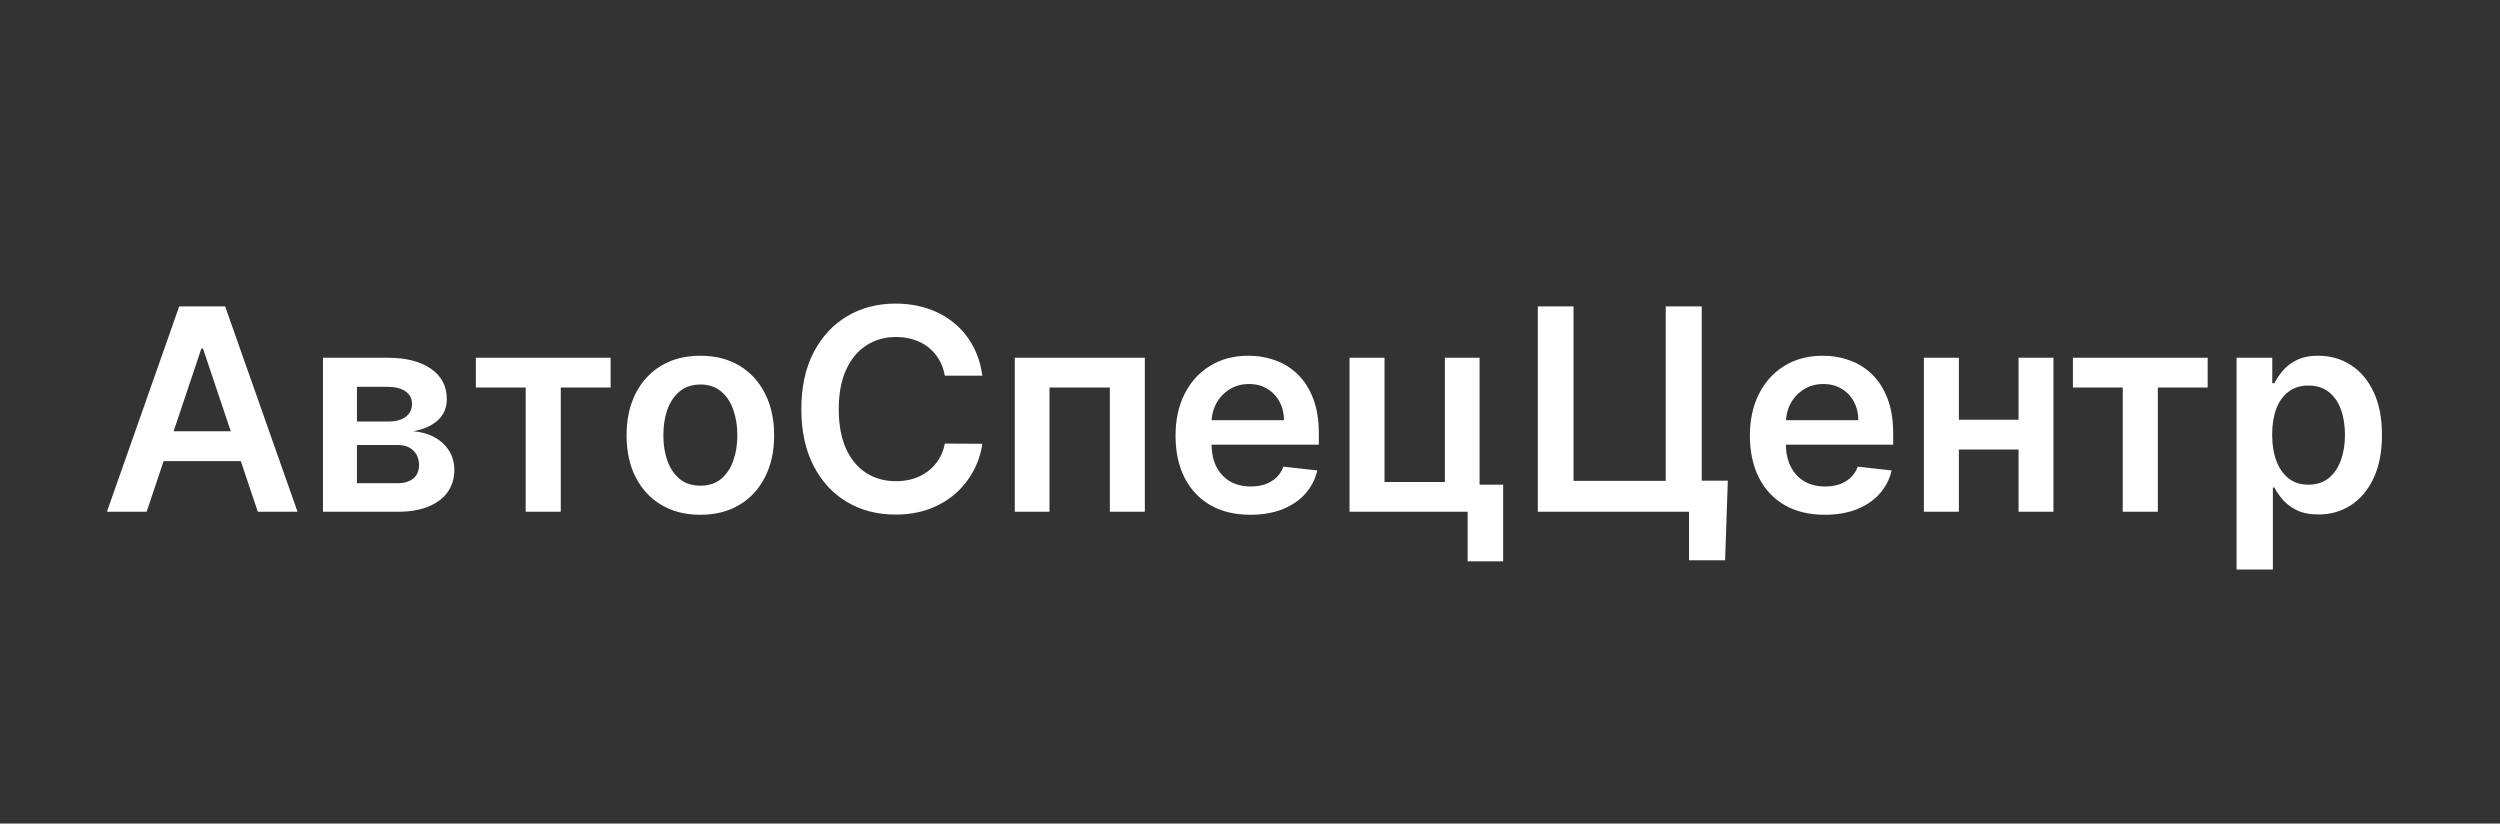 <svg width="425" height="140" viewBox="0 0 425 140" fill="none" xmlns="http://www.w3.org/2000/svg">
<rect x="0" y="0" width="425" height="140" fill="#333333" stroke="none"/>
<path d="M24.926 87H18.176L30.466 52.091H38.273L50.58 87H43.83L34.506 59.25H34.233L24.926 87ZM25.148 73.312H43.557V78.392H25.148V73.312ZM54.905 87V60.818H65.899C69.001 60.818 71.45 61.438 73.246 62.676C75.053 63.915 75.956 65.642 75.956 67.858C75.956 69.324 75.445 70.523 74.422 71.454C73.41 72.375 72.03 72.994 70.28 73.312C71.655 73.426 72.859 73.773 73.894 74.352C74.939 74.932 75.757 75.693 76.348 76.636C76.939 77.579 77.234 78.665 77.234 79.892C77.234 81.335 76.854 82.591 76.092 83.659C75.342 84.716 74.246 85.54 72.803 86.131C71.371 86.71 69.632 87 67.587 87H54.905ZM60.683 82.142H67.587C68.723 82.142 69.615 81.875 70.263 81.341C70.91 80.796 71.234 80.057 71.234 79.125C71.234 78.046 70.91 77.199 70.263 76.585C69.615 75.96 68.723 75.648 67.587 75.648H60.683V82.142ZM60.683 71.659H66.019C66.859 71.659 67.581 71.54 68.183 71.301C68.785 71.051 69.246 70.704 69.564 70.261C69.882 69.807 70.041 69.267 70.041 68.642C70.041 67.744 69.672 67.04 68.933 66.528C68.206 66.017 67.195 65.761 65.899 65.761H60.683V71.659ZM80.895 65.881V60.818H103.804V65.881H95.332V87H89.367V65.881H80.895ZM119.06 87.511C116.503 87.511 114.287 86.949 112.412 85.824C110.537 84.699 109.082 83.125 108.048 81.102C107.026 79.079 106.514 76.716 106.514 74.011C106.514 71.307 107.026 68.938 108.048 66.903C109.082 64.869 110.537 63.29 112.412 62.165C114.287 61.04 116.503 60.477 119.06 60.477C121.616 60.477 123.832 61.04 125.707 62.165C127.582 63.29 129.031 64.869 130.054 66.903C131.088 68.938 131.605 71.307 131.605 74.011C131.605 76.716 131.088 79.079 130.054 81.102C129.031 83.125 127.582 84.699 125.707 85.824C123.832 86.949 121.616 87.511 119.06 87.511ZM119.094 82.568C120.48 82.568 121.639 82.188 122.571 81.426C123.503 80.653 124.196 79.619 124.651 78.324C125.116 77.028 125.349 75.585 125.349 73.994C125.349 72.392 125.116 70.943 124.651 69.648C124.196 68.341 123.503 67.301 122.571 66.528C121.639 65.756 120.48 65.369 119.094 65.369C117.673 65.369 116.491 65.756 115.548 66.528C114.616 67.301 113.918 68.341 113.452 69.648C112.997 70.943 112.77 72.392 112.77 73.994C112.77 75.585 112.997 77.028 113.452 78.324C113.918 79.619 114.616 80.653 115.548 81.426C116.491 82.188 117.673 82.568 119.094 82.568ZM166.996 63.869H160.621C160.439 62.824 160.104 61.898 159.615 61.091C159.126 60.273 158.518 59.58 157.791 59.011C157.064 58.443 156.234 58.017 155.303 57.733C154.382 57.438 153.388 57.29 152.32 57.29C150.422 57.29 148.74 57.767 147.274 58.722C145.808 59.665 144.661 61.051 143.831 62.881C143.001 64.699 142.587 66.921 142.587 69.546C142.587 72.216 143.001 74.466 143.831 76.296C144.672 78.114 145.82 79.489 147.274 80.421C148.74 81.341 150.416 81.801 152.303 81.801C153.348 81.801 154.325 81.665 155.234 81.392C156.155 81.108 156.979 80.693 157.706 80.148C158.445 79.602 159.064 78.932 159.564 78.136C160.075 77.341 160.428 76.432 160.621 75.409L166.996 75.443C166.757 77.102 166.24 78.659 165.445 80.114C164.661 81.568 163.632 82.852 162.359 83.966C161.087 85.068 159.598 85.932 157.893 86.557C156.189 87.171 154.297 87.477 152.217 87.477C149.149 87.477 146.411 86.767 144.001 85.347C141.592 83.926 139.695 81.875 138.308 79.193C136.922 76.511 136.229 73.296 136.229 69.546C136.229 65.784 136.928 62.568 138.325 59.898C139.723 57.216 141.626 55.165 144.036 53.744C146.445 52.324 149.172 51.614 152.217 51.614C154.161 51.614 155.967 51.886 157.638 52.432C159.308 52.977 160.797 53.778 162.104 54.835C163.411 55.881 164.484 57.165 165.325 58.688C166.178 60.199 166.734 61.926 166.996 63.869ZM172.514 87V60.818H194.622V87H188.673V65.881H178.412V87H172.514ZM212.558 87.511C209.933 87.511 207.666 86.966 205.757 85.875C203.859 84.773 202.399 83.216 201.376 81.204C200.354 79.182 199.842 76.801 199.842 74.062C199.842 71.369 200.354 69.006 201.376 66.972C202.411 64.926 203.854 63.335 205.706 62.199C207.558 61.051 209.734 60.477 212.234 60.477C213.848 60.477 215.371 60.739 216.803 61.261C218.246 61.773 219.518 62.568 220.621 63.648C221.734 64.727 222.609 66.102 223.246 67.773C223.882 69.432 224.2 71.409 224.2 73.704V75.597H202.74V71.438H218.286C218.274 70.256 218.018 69.204 217.518 68.284C217.018 67.352 216.32 66.619 215.422 66.085C214.536 65.551 213.501 65.284 212.32 65.284C211.058 65.284 209.95 65.591 208.996 66.204C208.041 66.807 207.297 67.602 206.763 68.591C206.24 69.568 205.973 70.642 205.962 71.812V75.443C205.962 76.966 206.24 78.273 206.797 79.364C207.354 80.443 208.132 81.273 209.132 81.852C210.132 82.421 211.303 82.704 212.643 82.704C213.541 82.704 214.354 82.579 215.081 82.329C215.808 82.068 216.439 81.688 216.973 81.188C217.507 80.688 217.911 80.068 218.183 79.329L223.945 79.977C223.581 81.5 222.888 82.829 221.865 83.966C220.854 85.091 219.558 85.966 217.979 86.591C216.399 87.204 214.592 87.511 212.558 87.511ZM251.528 60.818V82.398H255.534V95.421H249.5V87H229.42V60.818H235.369V81.938H245.631V60.818H251.528ZM293.729 81.716L293.268 95.25H287.132V87H284.678V81.716H293.729ZM261.428 87V52.091H267.496V81.75H283.178V52.091H289.297V87H261.428ZM310.199 87.511C307.574 87.511 305.307 86.966 303.398 85.875C301.5 84.773 300.04 83.216 299.017 81.204C297.994 79.182 297.483 76.801 297.483 74.062C297.483 71.369 297.994 69.006 299.017 66.972C300.051 64.926 301.494 63.335 303.347 62.199C305.199 61.051 307.375 60.477 309.875 60.477C311.489 60.477 313.011 60.739 314.443 61.261C315.886 61.773 317.159 62.568 318.261 63.648C319.375 64.727 320.25 66.102 320.886 67.773C321.523 69.432 321.841 71.409 321.841 73.704V75.597H300.381V71.438H315.926C315.915 70.256 315.659 69.204 315.159 68.284C314.659 67.352 313.96 66.619 313.062 66.085C312.176 65.551 311.142 65.284 309.96 65.284C308.699 65.284 307.591 65.591 306.636 66.204C305.682 66.807 304.938 67.602 304.403 68.591C303.881 69.568 303.614 70.642 303.602 71.812V75.443C303.602 76.966 303.881 78.273 304.438 79.364C304.994 80.443 305.773 81.273 306.773 81.852C307.773 82.421 308.943 82.704 310.284 82.704C311.182 82.704 311.994 82.579 312.722 82.329C313.449 82.068 314.08 81.688 314.614 81.188C315.148 80.688 315.551 80.068 315.824 79.329L321.585 79.977C321.222 81.5 320.528 82.829 319.506 83.966C318.494 85.091 317.199 85.966 315.619 86.591C314.04 87.204 312.233 87.511 310.199 87.511ZM345.044 71.352V76.415H331.101V71.352H345.044ZM333.01 60.818V87H327.061V60.818H333.01ZM349.084 60.818V87H343.152V60.818H349.084ZM352.395 65.881V60.818H375.304V65.881H366.832V87H360.866V65.881H352.395ZM380.217 96.818V60.818H386.286V65.148H386.643C386.962 64.511 387.411 63.835 387.99 63.119C388.57 62.392 389.354 61.773 390.342 61.261C391.331 60.739 392.592 60.477 394.126 60.477C396.149 60.477 397.973 60.994 399.598 62.028C401.234 63.051 402.53 64.568 403.484 66.579C404.45 68.579 404.933 71.034 404.933 73.943C404.933 76.818 404.462 79.261 403.518 81.273C402.575 83.284 401.291 84.818 399.666 85.875C398.041 86.932 396.2 87.46 394.143 87.46C392.643 87.46 391.399 87.21 390.411 86.71C389.422 86.21 388.626 85.608 388.024 84.903C387.433 84.188 386.973 83.511 386.643 82.875H386.388V96.818H380.217ZM386.268 73.909C386.268 75.602 386.507 77.085 386.984 78.358C387.473 79.631 388.172 80.625 389.081 81.341C390.001 82.046 391.115 82.398 392.422 82.398C393.786 82.398 394.928 82.034 395.848 81.307C396.768 80.568 397.462 79.562 397.928 78.29C398.405 77.006 398.643 75.546 398.643 73.909C398.643 72.284 398.411 70.841 397.945 69.579C397.479 68.318 396.786 67.329 395.865 66.614C394.945 65.898 393.797 65.54 392.422 65.54C391.104 65.54 389.984 65.886 389.064 66.579C388.143 67.273 387.445 68.244 386.967 69.494C386.501 70.744 386.268 72.216 386.268 73.909Z" fill="white"/>
</svg>
